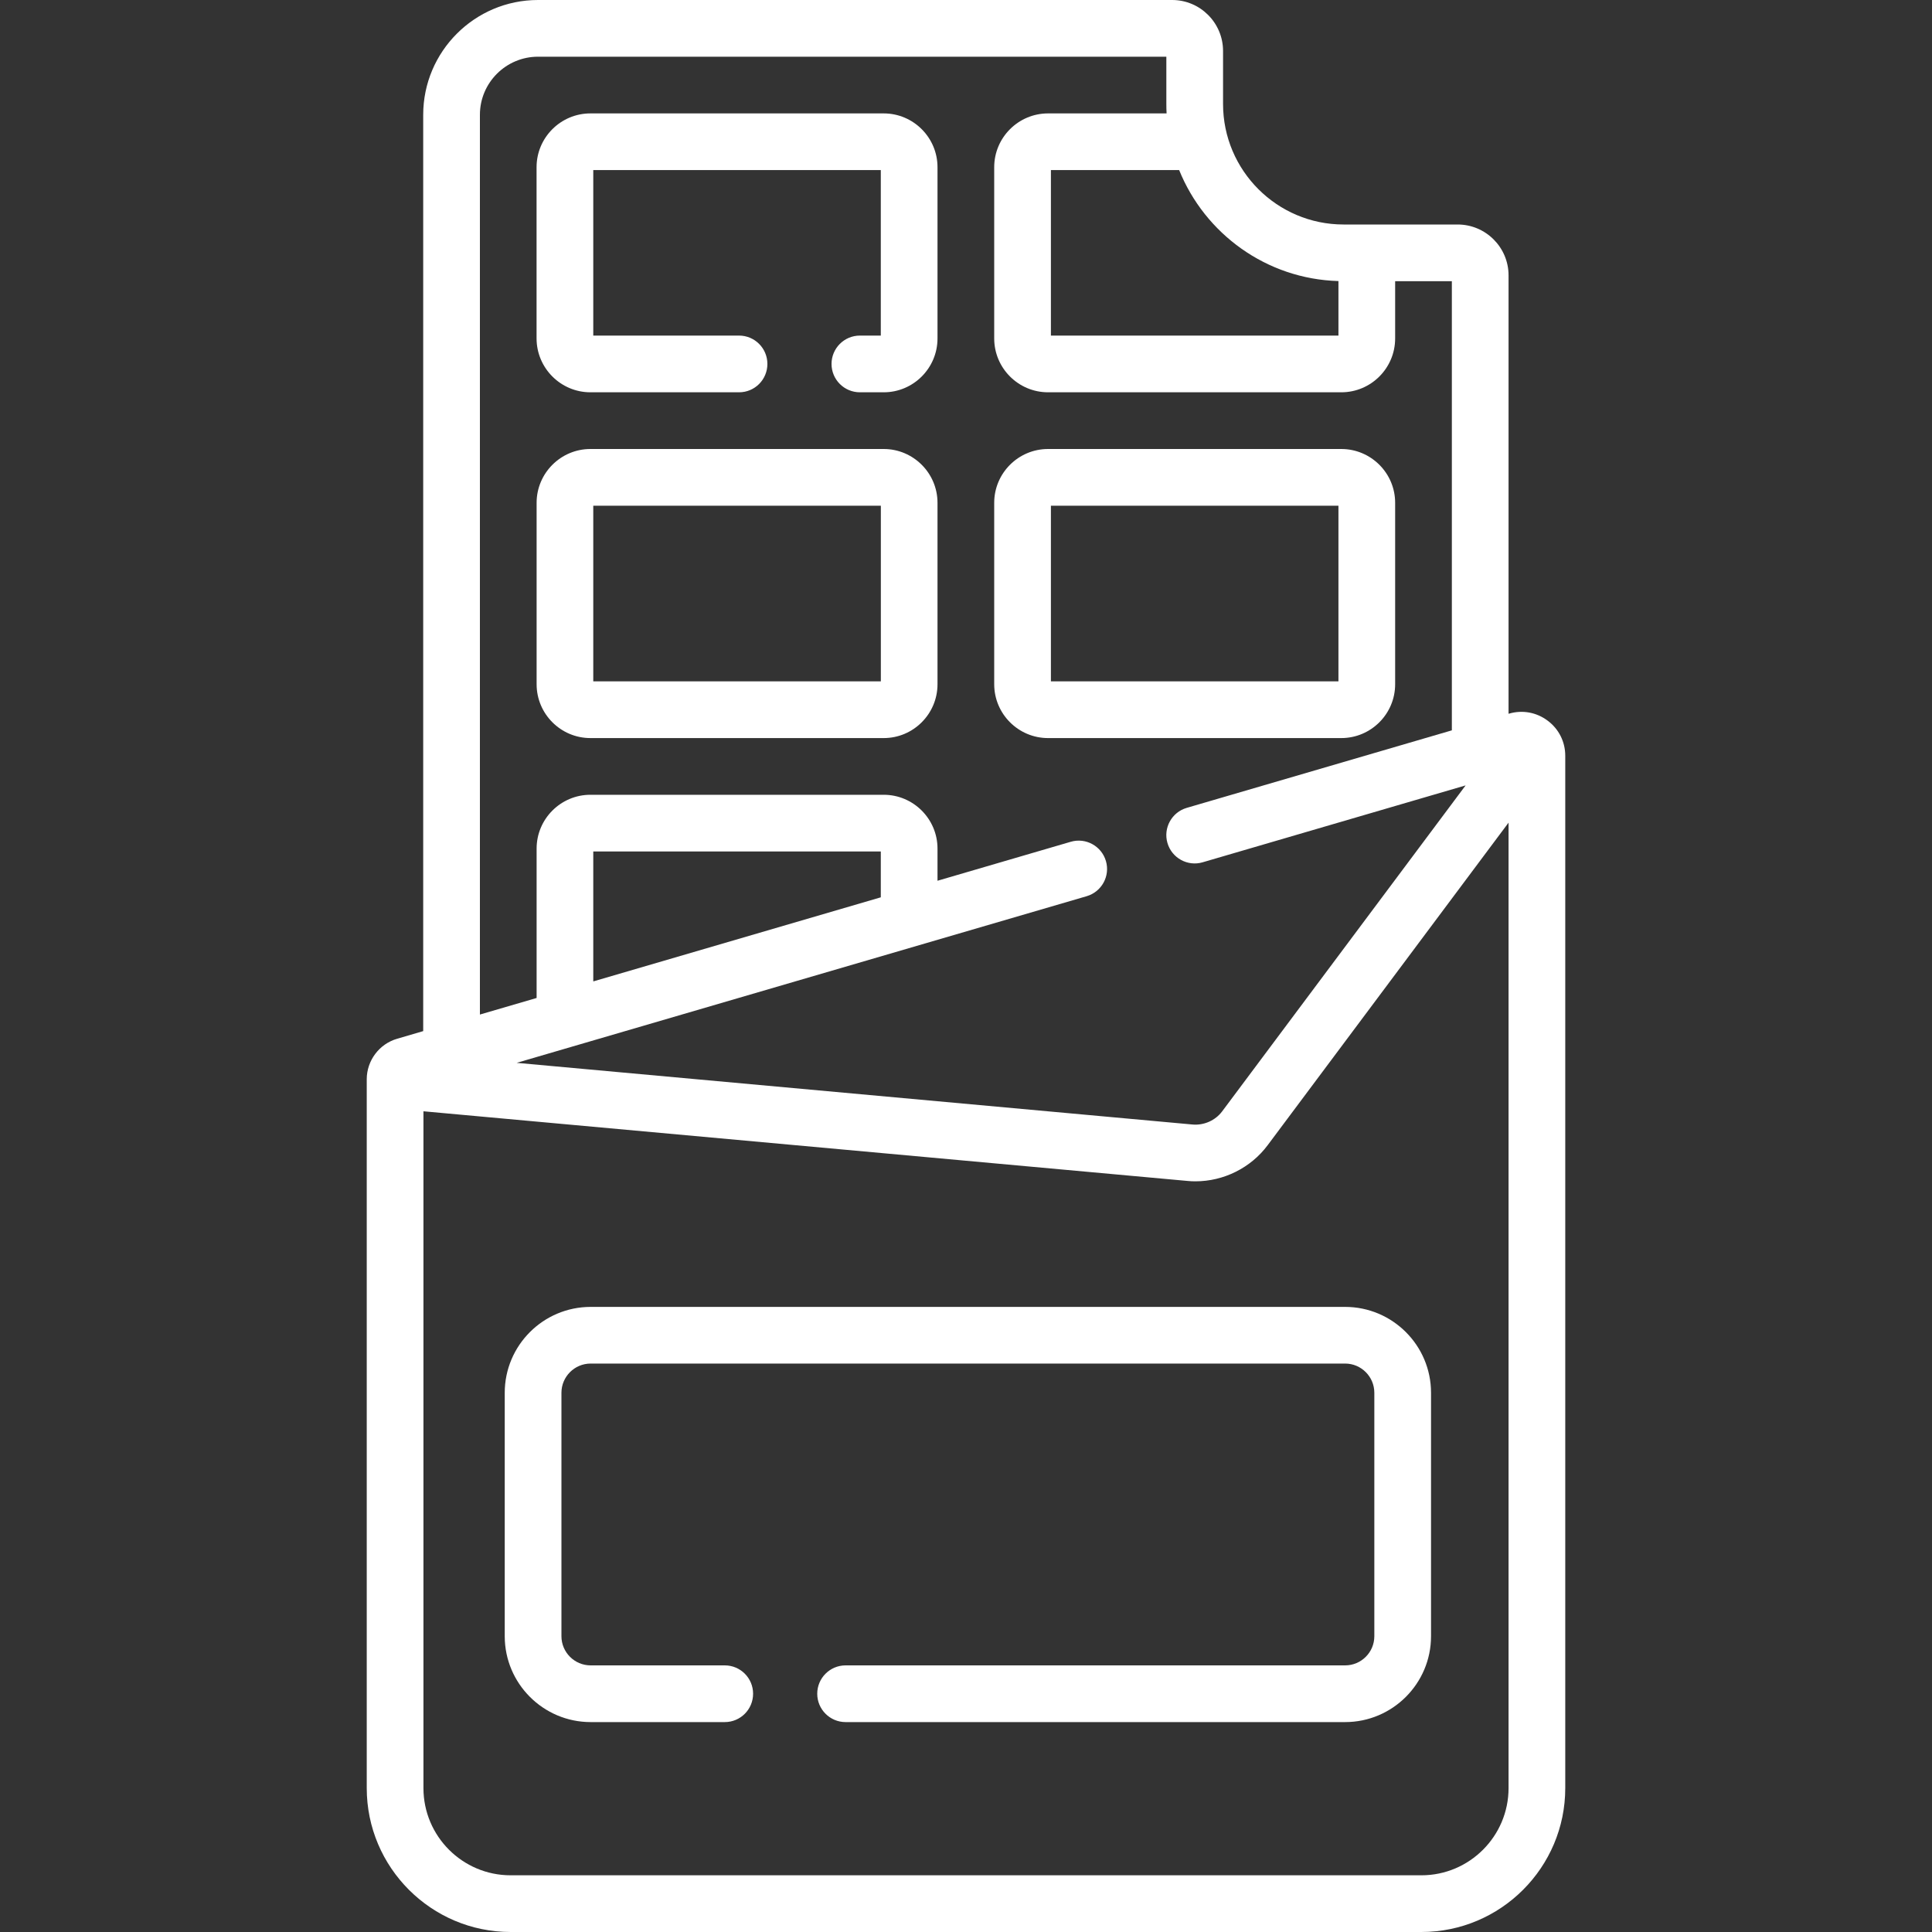 <svg xmlns="http://www.w3.org/2000/svg" fill="none" viewBox="0 0 40 40" height="40" width="40">
<rect x="0" y="0" width="40" height="40" fill="#333333" stroke="none"/>
<path fill="white" d="M32.043 14.921C31.812 14.747 31.52 14.694 31.243 14.775L31.233 14.778V5.701C31.233 5.121 30.76 4.648 30.179 4.648H27.817C26.441 4.648 25.322 3.529 25.322 2.153V1.054C25.321 0.473 24.849 0 24.268 0H11.139C9.828 0 8.762 1.066 8.762 2.377V21.348L8.22 21.507C7.851 21.614 7.593 21.959 7.593 22.344V37.021C7.593 38.663 8.929 40 10.572 40H29.428C31.071 40 32.407 38.663 32.407 37.021V15.648C32.407 15.359 32.275 15.094 32.043 14.921ZM27.711 5.819V6.948H21.758V3.521H24.413C24.945 4.837 26.217 5.777 27.711 5.819ZM9.936 2.377C9.936 1.713 10.476 1.174 11.139 1.174H24.148V2.153C24.148 2.218 24.149 2.283 24.153 2.348H21.699C21.084 2.348 20.584 2.848 20.584 3.462V7.007C20.584 7.622 21.084 8.122 21.699 8.122H27.77C28.385 8.122 28.885 7.622 28.885 7.007V5.822H30.059V15.121L24.57 16.726C24.259 16.817 24.08 17.143 24.171 17.454C24.262 17.765 24.588 17.944 24.899 17.853L30.344 16.261L25.304 23.009C25.163 23.198 24.928 23.302 24.692 23.282L10.697 22.005L22.498 18.555C22.809 18.464 22.988 18.138 22.897 17.827C22.806 17.516 22.48 17.337 22.169 17.428L19.41 18.235V17.569C19.41 16.955 18.91 16.455 18.296 16.455H12.224C11.61 16.455 11.11 16.955 11.11 17.569V20.662L9.936 21.005V2.377ZM18.236 18.578L12.283 20.319V17.629H18.236V18.578ZM29.428 38.826H10.572C9.576 38.826 8.767 38.016 8.767 37.021V23.008L24.585 24.45C24.641 24.456 24.696 24.458 24.751 24.458C25.333 24.458 25.894 24.181 26.245 23.711L31.233 17.032V37.021C31.233 38.016 30.424 38.826 29.428 38.826Z"></path>
<path fill="white" d="M27.849 27.058H12.229C11.248 27.058 10.45 27.855 10.45 28.836V33.876C10.45 34.856 11.248 35.654 12.229 35.654H15.006C15.33 35.654 15.592 35.391 15.592 35.067C15.592 34.743 15.33 34.48 15.006 34.48H12.229C11.895 34.48 11.624 34.209 11.624 33.876V28.836C11.624 28.503 11.895 28.231 12.229 28.231H27.849C28.183 28.231 28.454 28.503 28.454 28.836V33.876C28.454 34.209 28.183 34.48 27.849 34.48H17.507C17.183 34.48 16.92 34.743 16.92 35.067C16.92 35.391 17.183 35.654 17.507 35.654H27.849C28.83 35.654 29.628 34.856 29.628 33.876V28.836C29.628 27.855 28.83 27.058 27.849 27.058Z"></path>
<path fill="white" d="M12.224 15.281H18.296C18.91 15.281 19.41 14.781 19.41 14.166V10.41C19.41 9.796 18.91 9.296 18.296 9.296H12.224C11.61 9.296 11.11 9.796 11.11 10.41V14.166C11.11 14.781 11.61 15.281 12.224 15.281ZM12.283 10.47H18.237V14.107H12.283V10.47Z"></path>
<path fill="white" d="M21.699 15.281H27.77C28.385 15.281 28.885 14.781 28.885 14.166V10.41C28.885 9.796 28.385 9.296 27.77 9.296H21.699C21.084 9.296 20.584 9.796 20.584 10.41V14.166C20.584 14.781 21.084 15.281 21.699 15.281ZM21.758 10.47H27.711V14.107H21.758V10.47Z"></path>
<path fill="white" d="M12.224 8.122H15.302C15.626 8.122 15.888 7.859 15.888 7.535C15.888 7.211 15.626 6.948 15.302 6.948H12.283V3.521H18.236V6.948H17.803C17.479 6.948 17.216 7.211 17.216 7.535C17.216 7.859 17.479 8.122 17.803 8.122H18.296C18.91 8.122 19.41 7.622 19.41 7.007V3.462C19.41 2.848 18.91 2.348 18.296 2.348H12.224C11.609 2.348 11.109 2.848 11.109 3.462V7.007C11.11 7.622 11.61 8.122 12.224 8.122Z"></path>
</svg>
